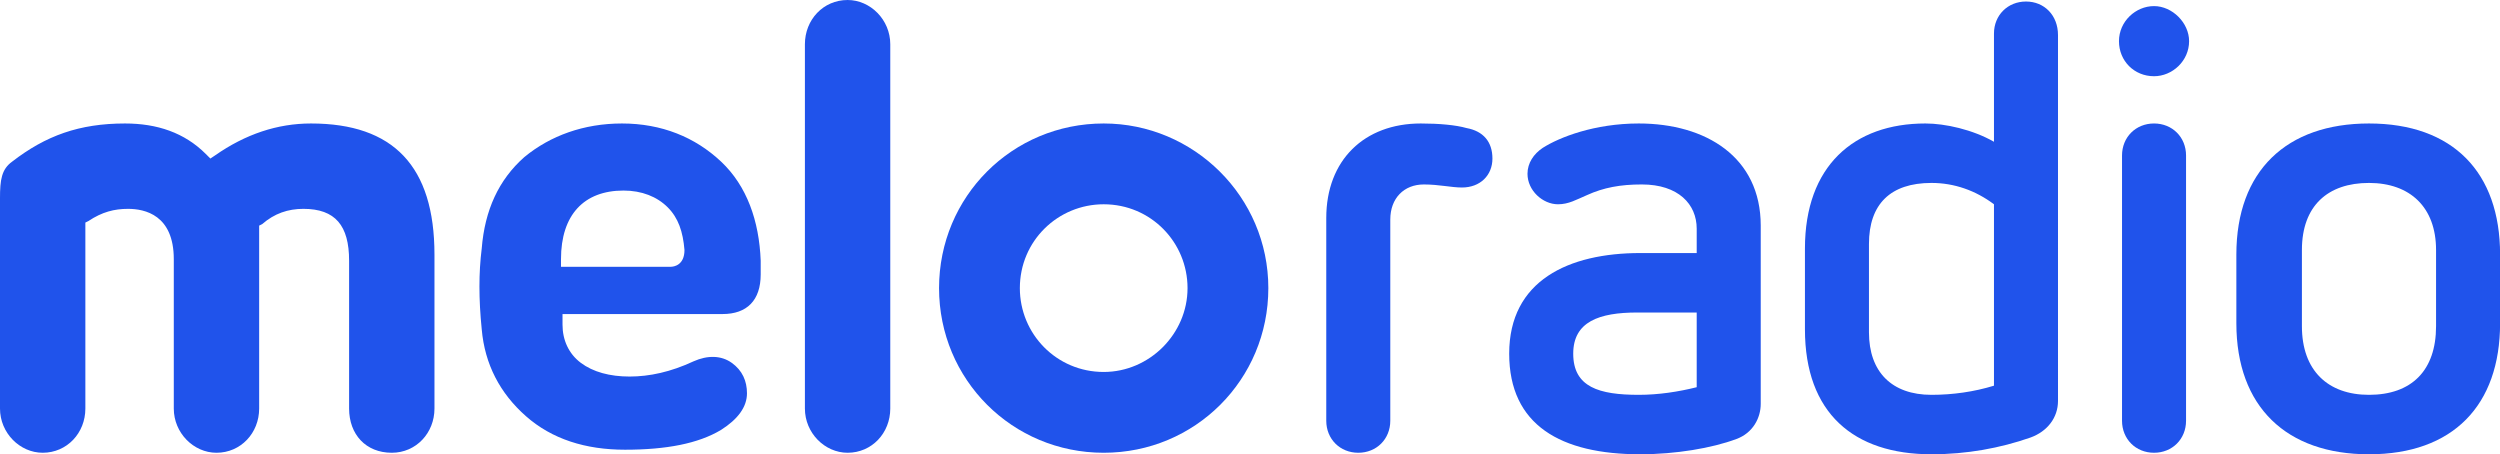 <?xml version="1.0" encoding="UTF-8" standalone="no"?>
<svg
   xmlns:dc="http://purl.org/dc/elements/1.1/"
   xmlns:cc="http://creativecommons.org/ns#"
   xmlns:rdf="http://www.w3.org/1999/02/22-rdf-syntax-ns#"
   xmlns:svg="http://www.w3.org/2000/svg"
   xmlns="http://www.w3.org/2000/svg"
   width="908.201mm"
   height="165.027mm"
   viewBox="0 0 908.201 165.027"
   version="1.1"
   id="svg8">
  <defs
     id="defs2">
	
	
</defs>
  <g
     id="layer1"
     transform="translate(-774.596,-449.314)">
    <g
       id="g2002"
       style="fill:#2053eb;fill-opacity:1"
       transform="matrix(5.538,0,0,5.538,774.596,449.314)">
		<path
   class="st1"
   d="M 47.3,10.6 C 45.6,9 43.4,8.1 40.8,8.1 c -2.5,0 -4.7,0.8 -6.4,2.2 -1.7,1.5 -2.6,3.5 -2.8,6 -0.2,1.6 -0.2,3.3 0,5.3 0.2,2.3 1.2,4.2 2.9,5.7 1.7,1.5 3.9,2.2 6.5,2.2 2.7,0 4.8,-0.4 6.3,-1.3 1.1,-0.7 1.7,-1.5 1.7,-2.4 0,-0.8 -0.3,-1.5 -1,-2 -0.7,-0.5 -1.6,-0.5 -2.5,-0.1 -1.5,0.7 -2.9,1 -4.2,1 -1.3,0 -2.4,-0.3 -3.2,-0.9 -0.8,-0.6 -1.2,-1.5 -1.2,-2.5 v -0.7 h 10.5 c 1.6,0 2.5,-0.9 2.5,-2.6 V 17.1 C 49.8,14.5 49,12.2 47.3,10.6 Z M 44,17.5 H 36.8 V 17 c 0,-2.9 1.5,-4.5 4.1,-4.5 1.2,0 2.2,0.4 2.9,1.1 0.7,0.7 1,1.6 1.1,2.8 0,1 -0.7,1.1 -0.9,1.1 z"
   id="path1994"
   style="fill:#2053eb;fill-opacity:1" />

		<path
   class="st1"
   d="m 72.4,8.1 c -6,0 -10.8,4.8 -10.8,10.8 0,6 4.8,10.8 10.8,10.8 6,0 10.8,-4.8 10.8,-10.8 0,-6 -4.9,-10.8 -10.8,-10.8 z m 0,16.3 c -3.1,0 -5.5,-2.5 -5.5,-5.5 0,-3.1 2.5,-5.5 5.5,-5.5 3.1,0 5.5,2.5 5.5,5.5 0,3 -2.5,5.5 -5.5,5.5 z"
   id="path1996"
   style="fill:#2053eb;fill-opacity:1" />

		<path
   class="st1"
   d="m 28.5,16.7 c 0,-5.8 -2.7,-8.6 -8.1,-8.6 -2.2,0 -4.3,0.7 -6.3,2.1 l -0.3,0.2 -0.3,-0.3 C 12.1,8.7 10.3,8.1 8.2,8.1 5.2,8.1 3,8.9 0.8,10.6 0.1,11.1 0,11.8 0,13 v 13.8 c 0,1.6 1.3,2.9 2.8,2.9 1.6,0 2.8,-1.3 2.8,-2.9 V 14.6 l 0.2,-0.1 c 0.9,-0.6 1.7,-0.8 2.6,-0.8 1.1,0 3,0.4 3,3.3 v 9.8 c 0,1.6 1.3,2.9 2.8,2.9 1.6,0 2.8,-1.3 2.8,-2.9 v -12 l 0.2,-0.1 c 0.8,-0.7 1.7,-1 2.7,-1 2.1,0 3,1.1 3,3.4 v 9.7 c 0,1.7 1.1,2.9 2.8,2.9 1.6,0 2.8,-1.3 2.8,-2.9 0,0 0,-10.1 0,-10.1 z"
   id="path1998"
   style="fill:#2053eb;fill-opacity:1" />

		<path
   class="st1"
   d="M 58.4,2.9 C 58.4,1.3 57.1,0 55.6,0 54,0 52.8,1.3 52.8,2.9 v 23.9 c 0,1.6 1.3,2.9 2.8,2.9 1.6,0 2.8,-1.3 2.8,-2.9 z"
   id="path2000"
   style="fill:#2053eb;fill-opacity:1" />

	</g>
    <g
       id="g2018"
       style="fill:#2053eb;fill-opacity:1"
       transform="matrix(5.538,0,0,5.538,774.596,449.314)">
		<path
   class="st1"
   d="m 93.2,8.1 c -3.7,0 -6.2,2.4 -6.2,6.2 v 13.3 c 0,1.2 0.9,2.1 2.1,2.1 1.2,0 2.1,-0.9 2.1,-2.1 V 14.4 c 0,-1.4 0.9,-2.3 2.2,-2.3 1,0 1.8,0.2 2.5,0.2 1.2,0 2,-0.8 2,-1.9 0,-1.1 -0.6,-1.8 -1.7,-2 -0.7,-0.2 -1.8,-0.3 -3,-0.3 z"
   id="path2004"
   style="fill:#2053eb;fill-opacity:1" />

		<path
   class="st1"
   d="m 107.5,8.1 c -2.9,0 -5.2,0.9 -6.3,1.6 -0.6,0.4 -1,1 -1,1.7 0,1.1 1,2 2,2 0.7,0 1.2,-0.3 1.9,-0.6 1.1,-0.5 2.2,-0.7 3.6,-0.7 2.4,0 3.6,1.3 3.6,2.9 v 1.6 h -3.7 c -4.7,0 -8.6,1.8 -8.6,6.6 0,4.7 3.4,6.6 8.6,6.6 2.3,0 4.7,-0.4 6.3,-1 1.1,-0.4 1.6,-1.4 1.6,-2.3 V 14.8 c 0,-4.5 -3.6,-6.7 -8,-6.7 z m 3.8,17.3 c -1.2,0.3 -2.5,0.5 -3.8,0.5 -2.6,0 -4.3,-0.5 -4.3,-2.7 0,-2.1 1.7,-2.7 4.2,-2.7 h 3.9 c 0,0 0,4.9 0,4.9 z"
   id="path2006"
   style="fill:#2053eb;fill-opacity:1" />

		<path
   class="st1"
   d="m 132.9,0.1 c -1.2,0 -2.1,0.9 -2.1,2.1 v 7.1 c -1.4,-0.8 -3.2,-1.2 -4.5,-1.2 -4.7,0 -7.9,2.8 -7.9,8.2 v 5.3 c 0,5.5 3.2,8.2 8.3,8.2 2.3,0 4.5,-0.4 6.5,-1.1 1.1,-0.4 1.8,-1.3 1.8,-2.4 V 2.3 C 135,1 134.1,0.1 132.9,0.1 Z m -2.1,25.2 c -1.3,0.4 -2.7,0.6 -4.1,0.6 -2.6,0 -4.1,-1.5 -4.1,-4.1 V 16 c 0,-2.6 1.4,-4 4.1,-4 1.5,0 2.9,0.5 4.1,1.4 z"
   id="path2008"
   style="fill:#2053eb;fill-opacity:1" />

		<g
   id="g2014"
   style="fill:#2053eb;fill-opacity:1">
			<path
   class="st1"
   d="m 141.3,0.4 c -1.2,0 -2.3,1 -2.3,2.3 0,1.3 1,2.3 2.3,2.3 1.2,0 2.3,-1 2.3,-2.3 0,-1.2 -1.1,-2.3 -2.3,-2.3 z"
   id="path2010"
   style="fill:#2053eb;fill-opacity:1" />

			<path
   class="st1"
   d="m 141.3,8.1 c -1.2,0 -2.1,0.9 -2.1,2.1 v 17.4 c 0,1.2 0.9,2.1 2.1,2.1 1.2,0 2.1,-0.9 2.1,-2.1 V 10.2 c 0,-1.2 -0.9,-2.1 -2.1,-2.1 z"
   id="path2012"
   style="fill:#2053eb;fill-opacity:1" />

		</g>

		<path
   class="st1"
   d="m 155.4,8.1 c -5.4,0 -8.7,3.1 -8.7,8.6 v 4.5 c 0,5.5 3.3,8.6 8.7,8.6 5.5,0 8.6,-3.2 8.6,-8.6 v -4.5 c 0,-5.4 -3.1,-8.6 -8.6,-8.6 z m 4.4,13.3 c 0,2.9 -1.6,4.5 -4.4,4.5 -2.7,0 -4.4,-1.6 -4.4,-4.5 v -5 c 0,-2.9 1.7,-4.4 4.4,-4.4 2.7,0 4.4,1.6 4.4,4.4 z"
   id="path2016"
   style="fill:#2053eb;fill-opacity:1" />

	</g>
  </g>
  <style
     type="text/css"
     id="style1942">
	.st0{fill:#2053EB;}
	.st1{fill-rule:evenodd;clip-rule:evenodd;fill:#2053EB;}
</style>
</svg>

